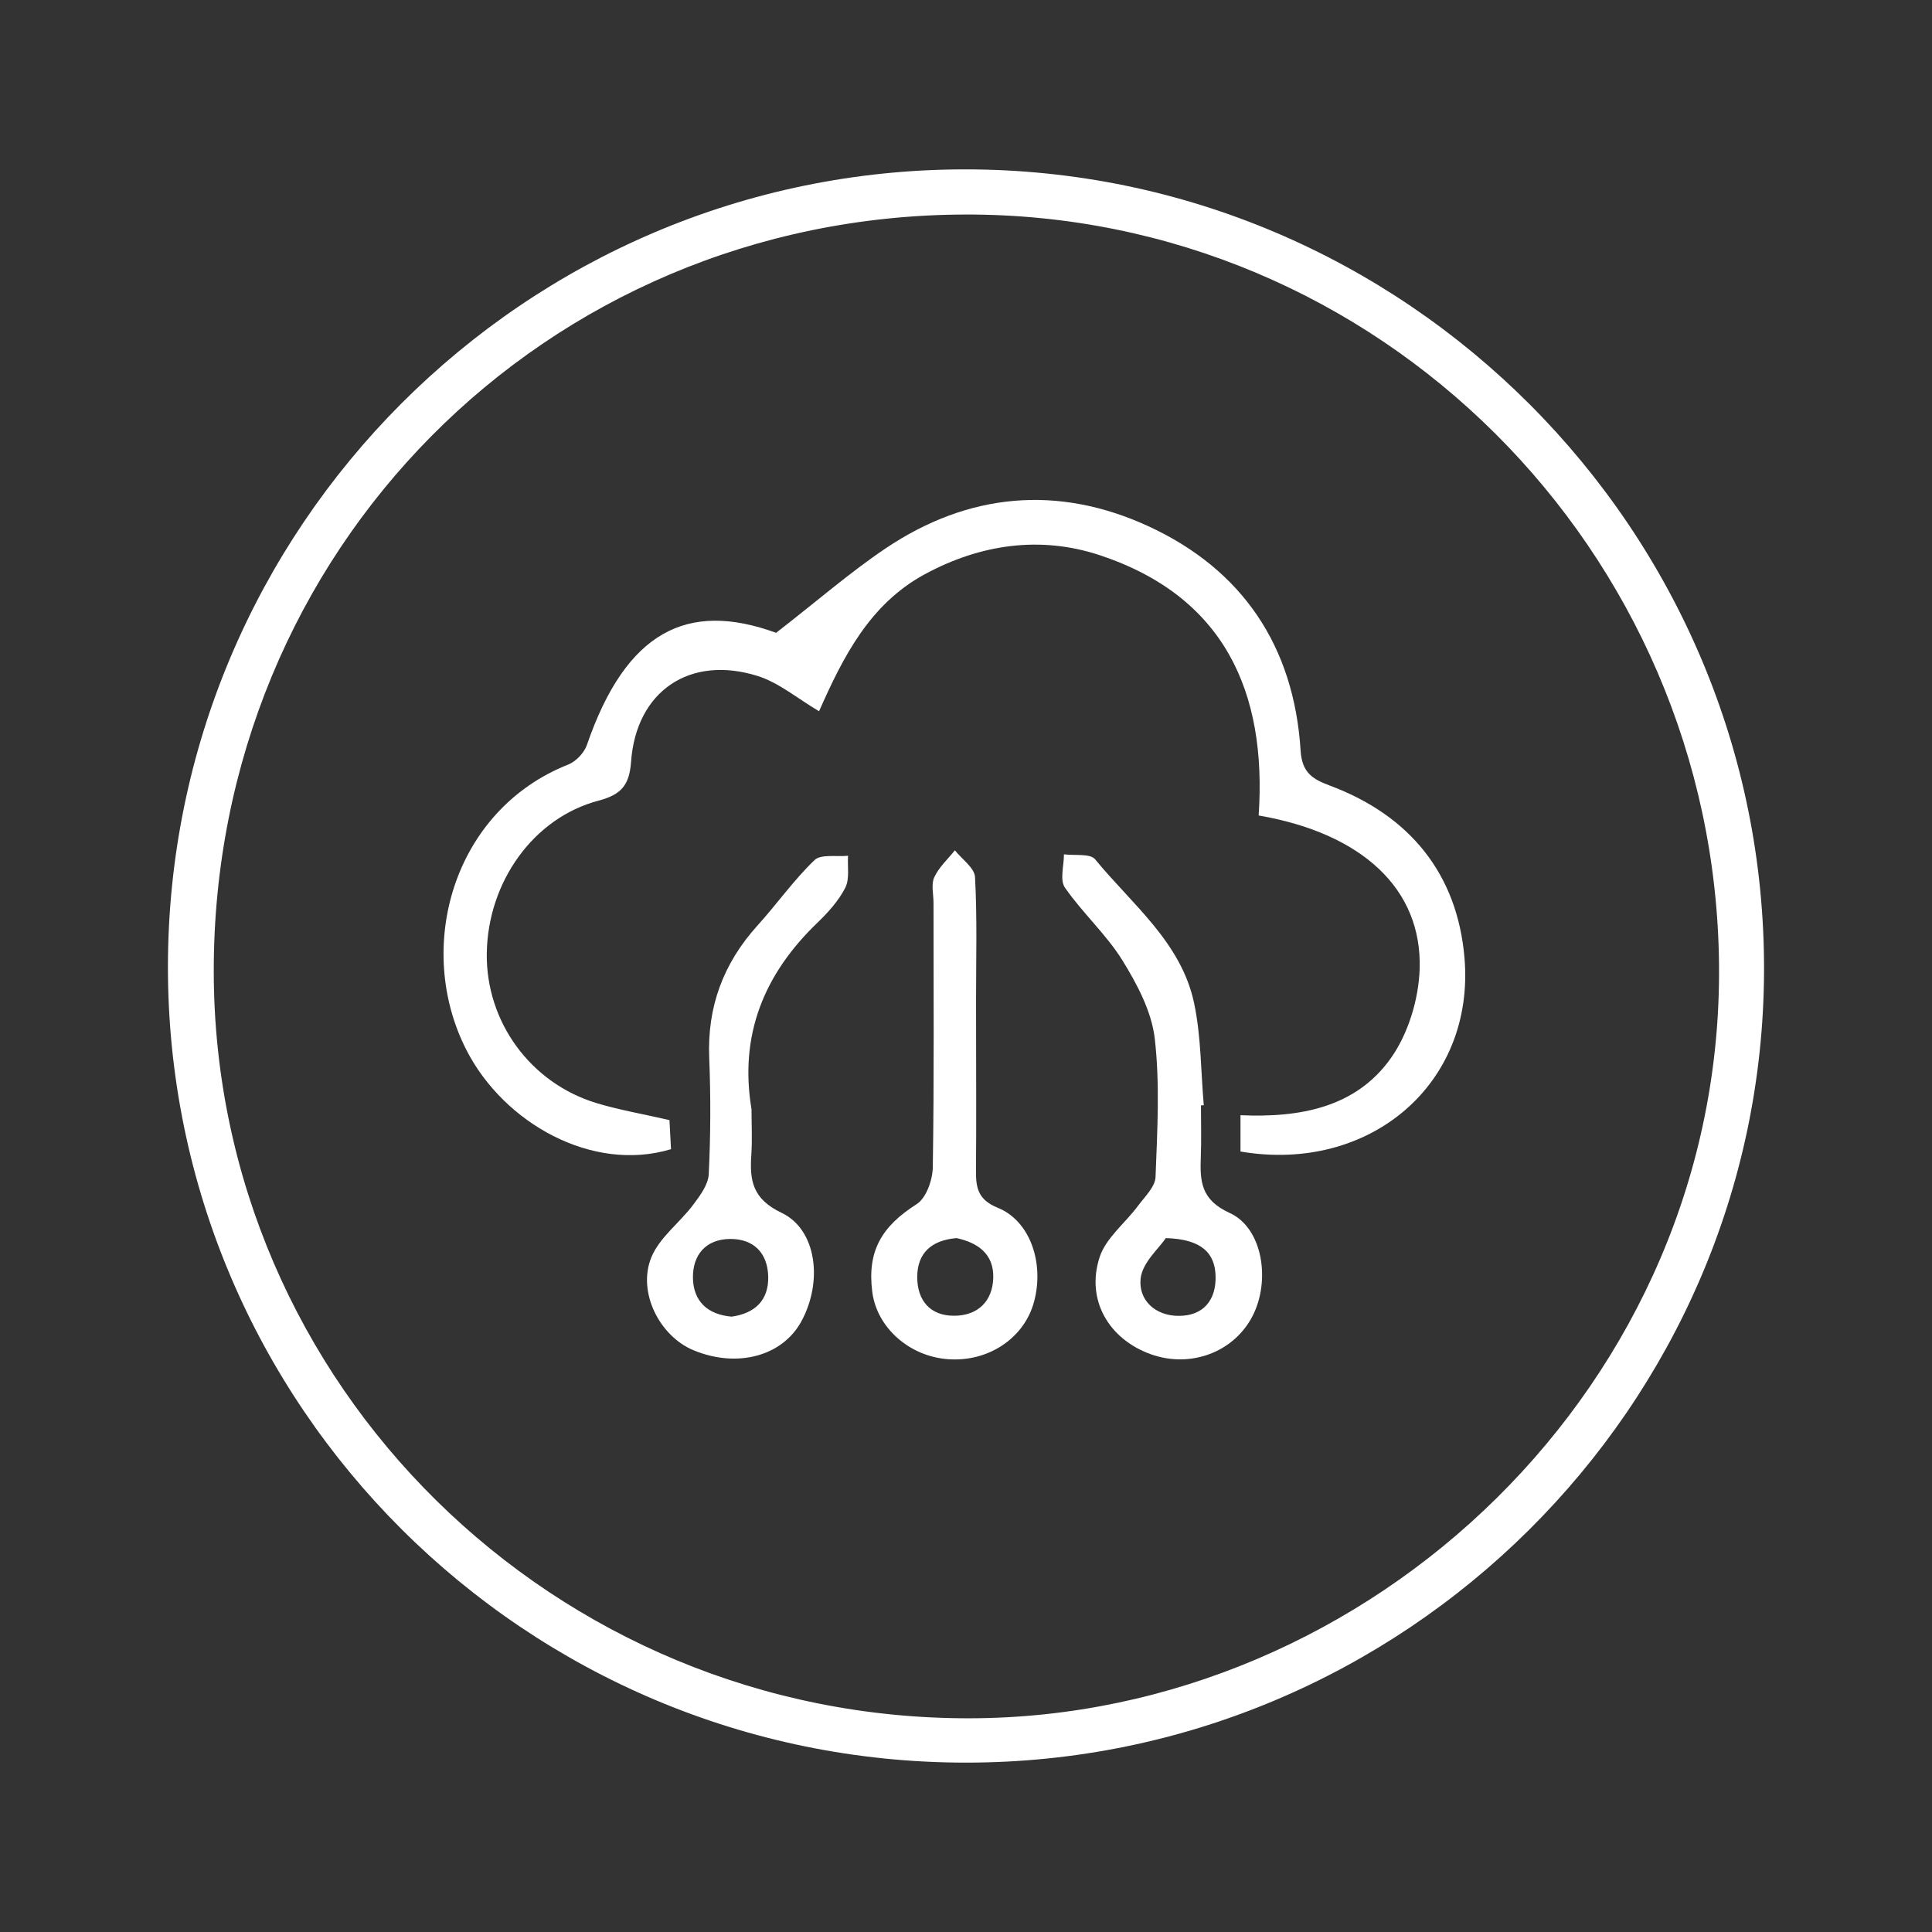 <?xml version="1.0" encoding="utf-8"?>
<!-- Generator: Adobe Illustrator 16.0.0, SVG Export Plug-In . SVG Version: 6.00 Build 0)  -->
<!DOCTYPE svg PUBLIC "-//W3C//DTD SVG 1.1//EN" "http://www.w3.org/Graphics/SVG/1.1/DTD/svg11.dtd">
<svg version="1.1" id="Layer_1" xmlns="http://www.w3.org/2000/svg" xmlns:xlink="http://www.w3.org/1999/xlink" x="0px" y="0px"
	 width="75px" height="75px" viewBox="0 0 75 75" enable-background="new 0 0 75 75" xml:space="preserve">
<rect x="0" y="0" width="75" height="75" fill="#333333" stroke="none"/>
<g>
	<path fill-rule="evenodd" clip-rule="evenodd" fill="#FFFFFF" d="M37.501,68.425C20.402,68.424,6.516,54.581,6.519,37.54
		C6.523,20.472,20.378,6.593,37.435,6.575c17.11-0.019,31.1,14.002,31.045,31.116C68.426,54.608,54.498,68.427,37.501,68.425z
		 M37.445,8.328C21.156,8.384,8.264,21.395,8.298,37.745C8.333,53.769,21.515,66.749,37.67,66.704
		c15.568-0.043,29.23-13,29.062-29.274C66.568,21.358,53.494,8.273,37.445,8.328z"/>
	<path fill-rule="evenodd" clip-rule="evenodd" fill="#FFFFFF" d="M48.156,44.702c0-0.42,0-0.854,0-1.41
		c2.297,0.103,4.473-0.294,5.832-2.207c0.678-0.953,1.084-2.288,1.123-3.467c0.1-3.119-2.246-5.271-6.25-5.961
		c0.326-4.797-1.336-8.509-6.182-10.109c-2.299-0.758-4.629-0.422-6.784,0.747c-2.141,1.162-3.17,3.217-4.099,5.315
		c-0.839-0.494-1.557-1.109-2.386-1.369c-2.634-0.824-4.715,0.59-4.912,3.33c-0.066,0.923-0.393,1.28-1.269,1.512
		c-2.526,0.667-4.294,3.161-4.332,5.927c-0.036,2.654,1.694,5.039,4.269,5.815c0.861,0.26,1.756,0.413,2.822,0.657
		c0.015,0.278,0.038,0.711,0.061,1.129c-3.051,0.92-6.481-1.005-7.936-3.837c-2.041-3.974-0.535-9.321,3.945-11.094
		c0.301-0.119,0.62-0.455,0.725-0.76c1.521-4.418,3.909-5.608,7.346-4.354c1.615-1.254,2.873-2.35,4.245-3.274
		c3.216-2.165,6.693-2.477,10.193-0.87c3.666,1.684,5.668,4.671,5.922,8.715c0.055,0.868,0.471,1.111,1.145,1.363
		c3.092,1.158,4.939,3.424,5.217,6.681C57.268,42.072,53.174,45.558,48.156,44.702z"/>
	<path fill-rule="evenodd" clip-rule="evenodd" fill="#FFFFFF" d="M46.621,42.913c0,0.668,0.02,1.336-0.006,2.004
		c-0.035,0.94,0.002,1.66,1.121,2.17c1.287,0.586,1.596,2.633,0.885,4.006c-0.727,1.404-2.408,2.032-3.953,1.476
		c-1.621-0.584-2.521-2.104-1.982-3.763c0.242-0.748,0.996-1.326,1.494-1.999c0.262-0.354,0.664-0.735,0.678-1.118
		c0.068-1.793,0.174-3.606-0.031-5.378c-0.123-1.051-0.686-2.109-1.258-3.034c-0.629-1.012-1.549-1.838-2.23-2.822
		c-0.205-0.297-0.035-0.853-0.037-1.29c0.414,0.056,1.016-0.042,1.211,0.194c1.436,1.753,3.344,3.226,3.842,5.583
		c0.273,1.29,0.26,2.64,0.375,3.963C46.693,42.907,46.656,42.91,46.621,42.913z M45.258,48.063
		c-0.262,0.393-0.912,0.949-0.979,1.568c-0.09,0.833,0.561,1.456,1.49,1.451c0.967-0.004,1.441-0.637,1.42-1.533
		C47.17,48.649,46.652,48.103,45.258,48.063z"/>
	<path fill-rule="evenodd" clip-rule="evenodd" fill="#FFFFFF" d="M29.174,43.062c0,0.586,0.032,1.174-0.007,1.756
		c-0.07,1.003,0.04,1.723,1.172,2.262c1.377,0.658,1.611,2.689,0.762,4.229c-0.74,1.343-2.492,1.808-4.178,1.108
		c-1.311-0.541-2.193-2.252-1.637-3.61c0.316-0.769,1.097-1.337,1.619-2.032c0.268-0.356,0.59-0.787,0.609-1.197
		c0.072-1.5,0.079-3.01,0.018-4.511c-0.082-1.988,0.551-3.675,1.875-5.14c0.754-0.833,1.405-1.763,2.211-2.537
		c0.254-0.243,0.857-0.123,1.303-0.169c-0.027,0.418,0.067,0.898-0.107,1.24c-0.258,0.507-0.666,0.959-1.082,1.359
		C29.66,37.811,28.691,40.177,29.174,43.062z M28.402,51.112c0.896-0.127,1.439-0.627,1.42-1.549
		c-0.019-0.917-0.561-1.475-1.484-1.467c-0.939,0.01-1.453,0.619-1.438,1.516C26.916,50.511,27.464,51.032,28.402,51.112z"/>
	<path fill-rule="evenodd" clip-rule="evenodd" fill="#FFFFFF" d="M37.892,40.057c0.001,1.795,0.011,3.591-0.004,5.386
		c-0.006,0.666,0.076,1.131,0.846,1.443c1.26,0.51,1.811,2.151,1.408,3.646c-0.379,1.417-1.779,2.351-3.348,2.231
		c-1.502-0.113-2.754-1.229-2.932-2.609c-0.204-1.584,0.361-2.545,1.723-3.41c0.37-0.235,0.618-0.936,0.626-1.427
		c0.054-3.423,0.028-6.847,0.028-10.271c0-0.333-0.098-0.714,0.029-0.991c0.18-0.389,0.525-0.701,0.801-1.046
		c0.271,0.345,0.76,0.678,0.781,1.037c0.087,1.582,0.04,3.172,0.041,4.758C37.893,39.222,37.892,39.639,37.892,40.057z
		 M37.135,48.063c-0.974,0.08-1.524,0.58-1.528,1.503c-0.004,0.907,0.494,1.519,1.442,1.511c0.909-0.006,1.482-0.56,1.509-1.469
		C38.586,48.67,37.947,48.239,37.135,48.063z"/>
</g>
</svg>
